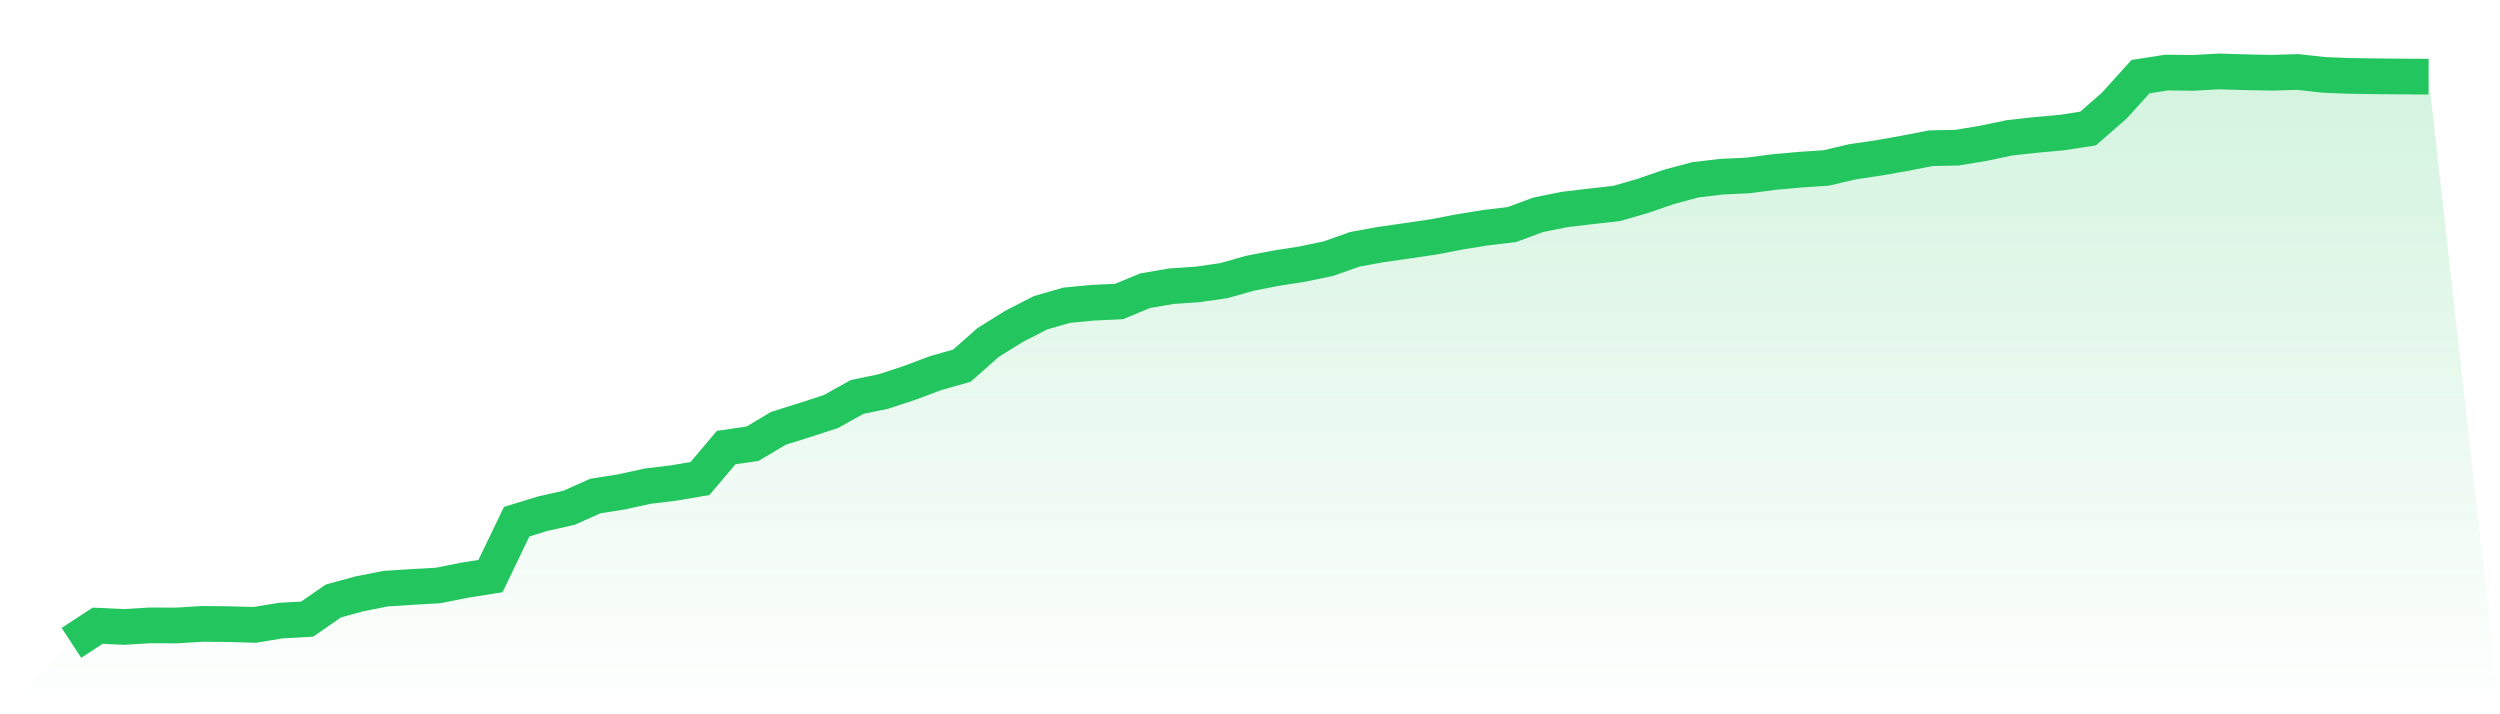 <svg viewBox="0 0 140 40" xmlns="http://www.w3.org/2000/svg">
<defs>
<linearGradient id="gradient" x1="0" x2="0" y1="0" y2="1">
<stop offset="0%" stop-color="#22c55e" stop-opacity="0.2"/>
<stop offset="100%" stop-color="#22c55e" stop-opacity="0"/>
</linearGradient>
</defs>
<path d="M4,36 L4,36 L5.467,35.04 L6.933,35.109 L8.4,35.021 L9.867,35.027 L11.333,34.937 L12.8,34.952 L14.267,34.993 L15.733,34.752 L17.2,34.671 L18.667,33.655 L20.133,33.254 L21.6,32.964 L23.067,32.87 L24.533,32.788 L26,32.494 L27.467,32.26 L28.933,29.214 L30.4,28.764 L31.867,28.435 L33.333,27.779 L34.8,27.547 L36.267,27.225 L37.733,27.047 L39.2,26.797 L40.667,25.061 L42.133,24.852 L43.6,23.982 L45.067,23.523 L46.533,23.044 L48,22.228 L49.467,21.925 L50.933,21.443 L52.4,20.893 L53.867,20.477 L55.333,19.179 L56.8,18.269 L58.267,17.515 L59.733,17.093 L61.2,16.953 L62.667,16.884 L64.133,16.277 L65.6,16.027 L67.067,15.927 L68.533,15.717 L70,15.301 L71.467,15.017 L72.933,14.789 L74.4,14.482 L75.867,13.96 L77.333,13.694 L78.8,13.485 L80.267,13.269 L81.733,12.987 L83.2,12.75 L84.667,12.575 L86.133,12.03 L87.6,11.733 L89.067,11.558 L90.533,11.393 L92,10.97 L93.467,10.464 L94.933,10.07 L96.4,9.895 L97.867,9.826 L99.333,9.635 L100.8,9.504 L102.267,9.404 L103.733,9.06 L105.2,8.844 L106.667,8.584 L108.133,8.3 L109.6,8.269 L111.067,8.025 L112.533,7.718 L114,7.556 L115.467,7.424 L116.933,7.196 L118.4,5.914 L119.867,4.291 L121.333,4.063 L122.8,4.081 L124.267,4 L125.733,4.044 L127.2,4.075 L128.667,4.031 L130.133,4.194 L131.6,4.25 L133.067,4.272 L134.533,4.285 L136,4.294 L140,40 L0,40 z" fill="url(#gradient)"/>
<path d="M4,36 L4,36 L5.467,35.04 L6.933,35.109 L8.4,35.021 L9.867,35.027 L11.333,34.937 L12.8,34.952 L14.267,34.993 L15.733,34.752 L17.2,34.671 L18.667,33.655 L20.133,33.254 L21.6,32.964 L23.067,32.87 L24.533,32.788 L26,32.494 L27.467,32.26 L28.933,29.214 L30.4,28.764 L31.867,28.435 L33.333,27.779 L34.8,27.547 L36.267,27.225 L37.733,27.047 L39.2,26.797 L40.667,25.061 L42.133,24.852 L43.6,23.982 L45.067,23.523 L46.533,23.044 L48,22.228 L49.467,21.925 L50.933,21.443 L52.4,20.893 L53.867,20.477 L55.333,19.179 L56.8,18.269 L58.267,17.515 L59.733,17.093 L61.2,16.953 L62.667,16.884 L64.133,16.277 L65.6,16.027 L67.067,15.927 L68.533,15.717 L70,15.301 L71.467,15.017 L72.933,14.789 L74.4,14.482 L75.867,13.96 L77.333,13.694 L78.8,13.485 L80.267,13.269 L81.733,12.987 L83.2,12.75 L84.667,12.575 L86.133,12.03 L87.6,11.733 L89.067,11.558 L90.533,11.393 L92,10.97 L93.467,10.464 L94.933,10.07 L96.4,9.895 L97.867,9.826 L99.333,9.635 L100.8,9.504 L102.267,9.404 L103.733,9.06 L105.2,8.844 L106.667,8.584 L108.133,8.3 L109.6,8.269 L111.067,8.025 L112.533,7.718 L114,7.556 L115.467,7.424 L116.933,7.196 L118.4,5.914 L119.867,4.291 L121.333,4.063 L122.8,4.081 L124.267,4 L125.733,4.044 L127.2,4.075 L128.667,4.031 L130.133,4.194 L131.6,4.25 L133.067,4.272 L134.533,4.285 L136,4.294" fill="none" stroke="#22c55e" stroke-width="2"/>
</svg>
